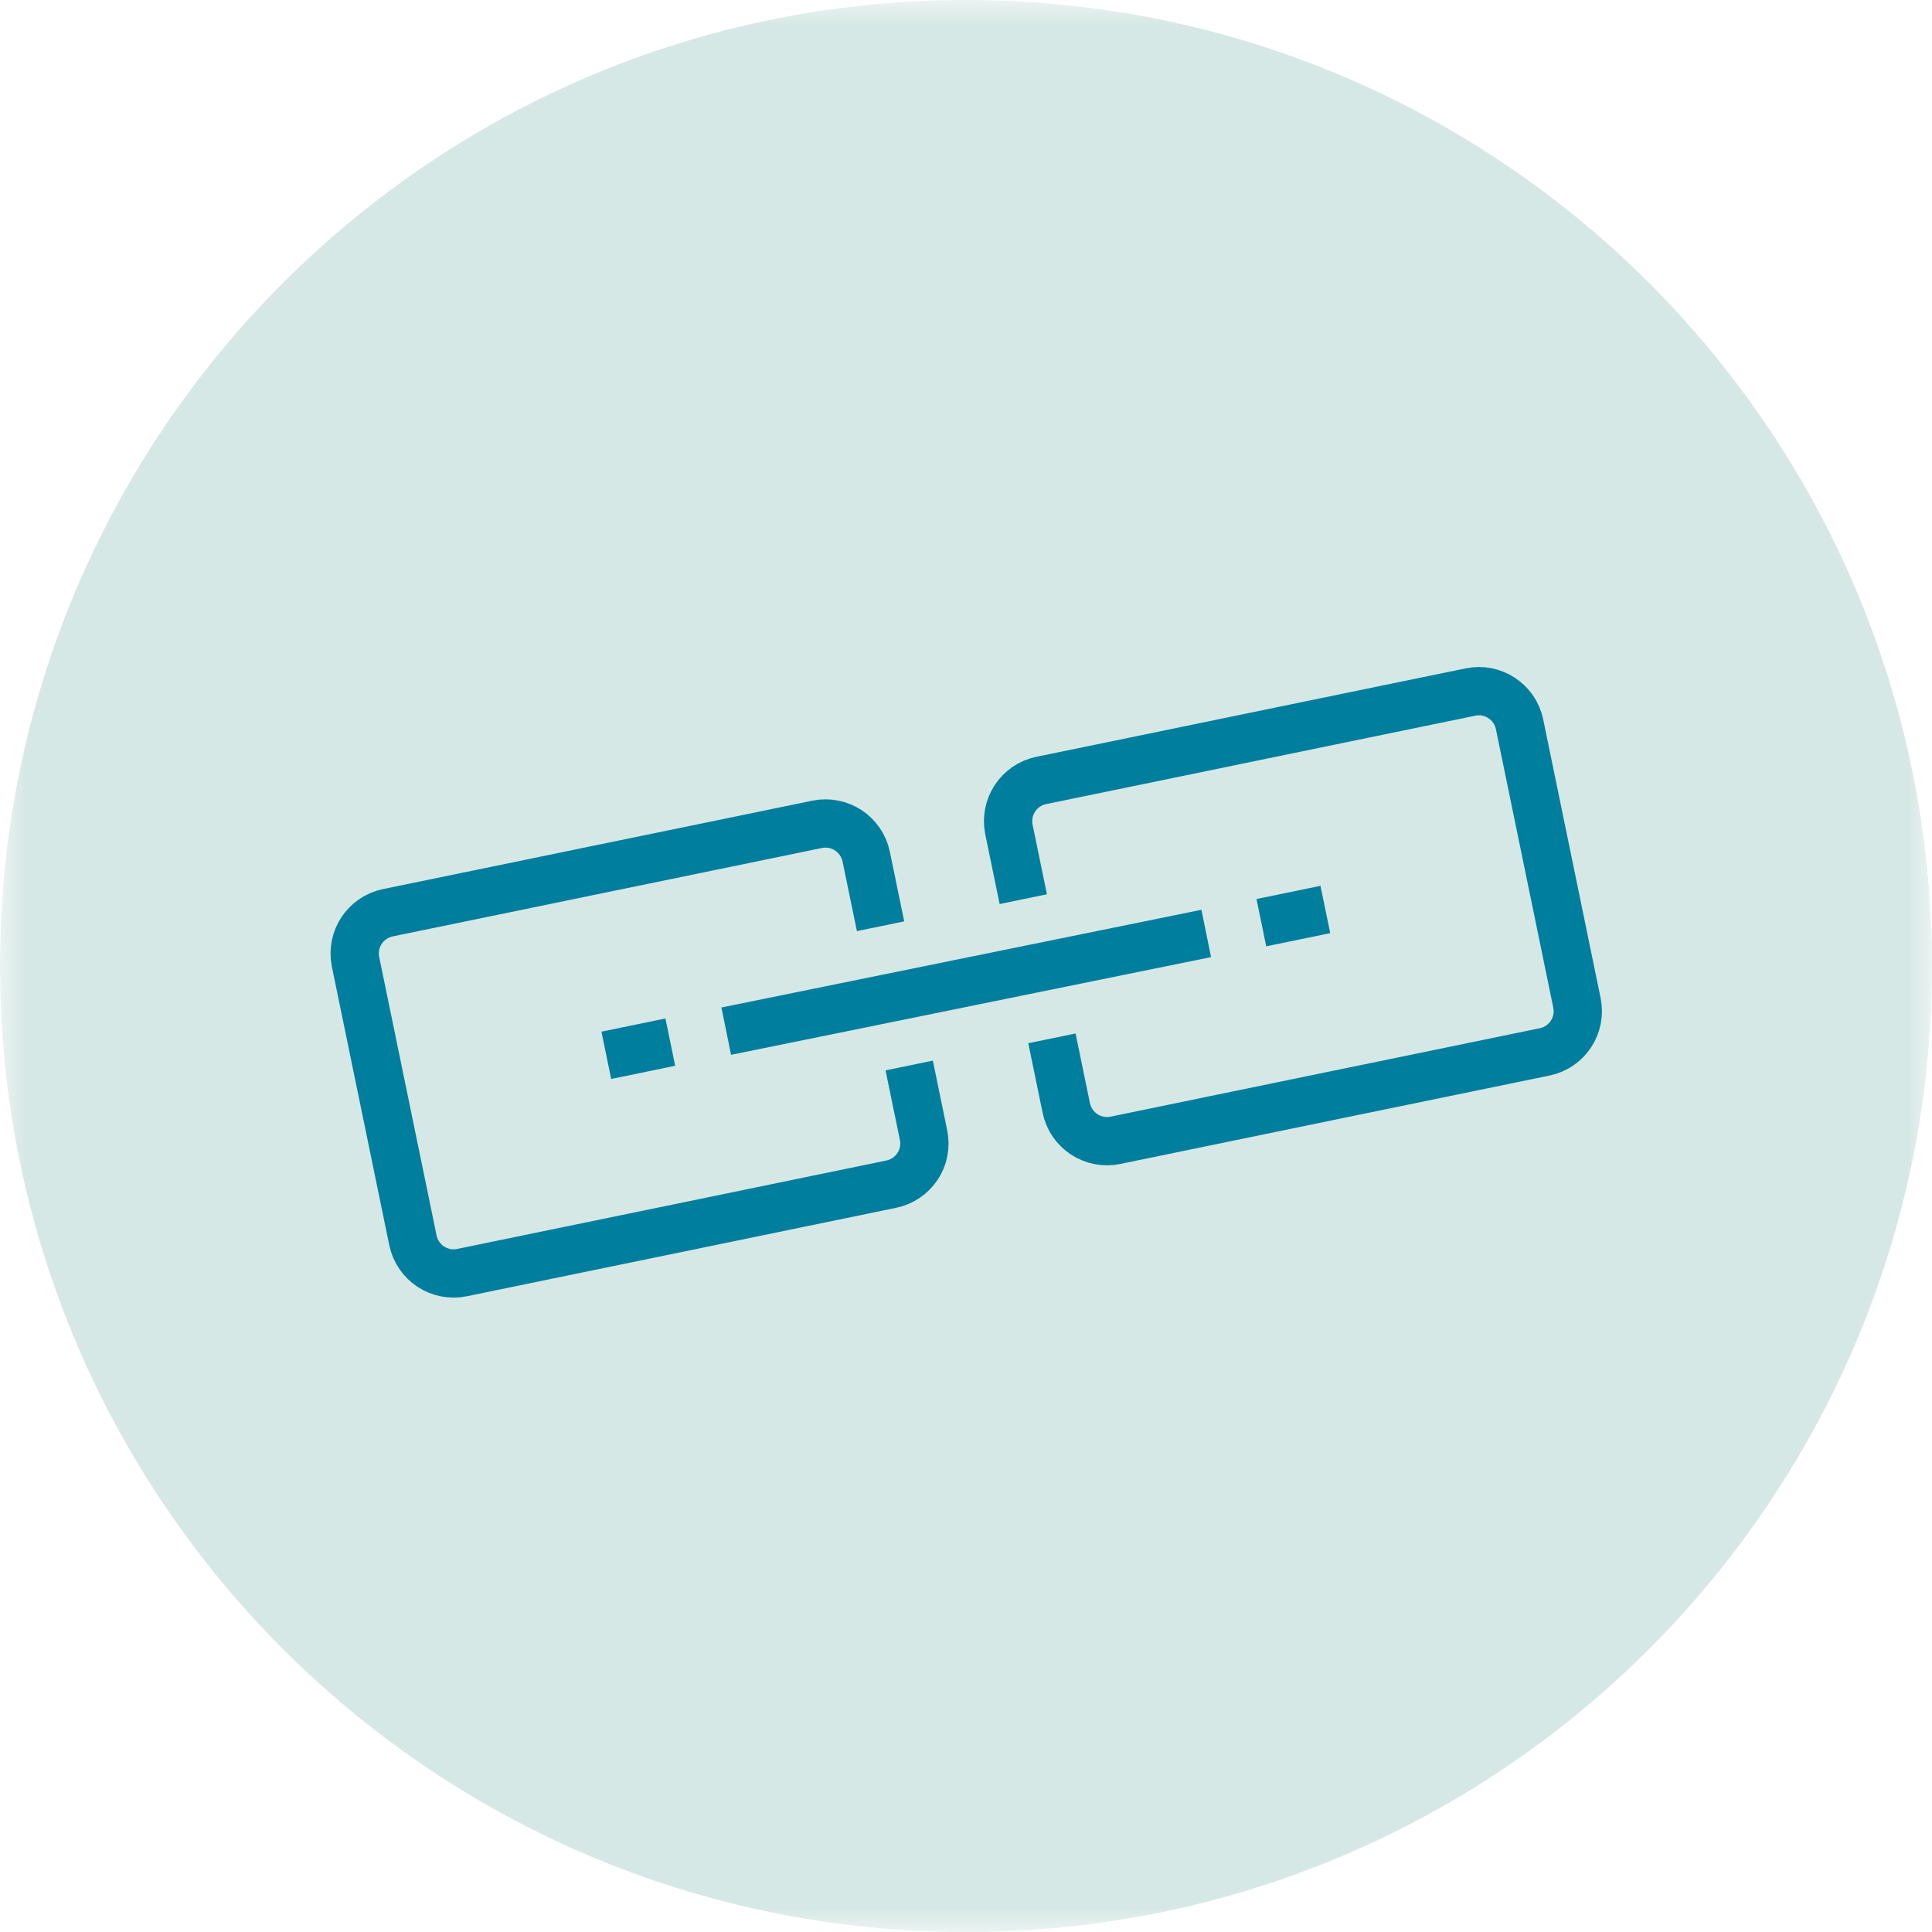<?xml version="1.0" encoding="UTF-8"?>
<svg width="40px" height="40px" viewBox="0 0 40 40" version="1.1" xmlns="http://www.w3.org/2000/svg" xmlns:xlink="http://www.w3.org/1999/xlink">
    <title>Key Links</title>
    <defs>
        <polygon id="path-1" points="0 0 40 0 40 40 0 40"></polygon>
    </defs>
    <g id="Key-Links" stroke="none" stroke-width="1" fill="none" fill-rule="evenodd">
        <g id="Page-1">
            <g id="Group-3">
                <mask id="mask-2" fill="white">
                    <use xlink:href="#path-1"></use>
                </mask>
                <g id="Clip-2"></g>
                <path d="M40,20 C40,31.045 31.046,40 20,40 C8.954,40 0,31.045 0,20 C0,8.954 8.954,-5e-05 20,-5e-05 C31.046,-5e-05 40,8.954 40,20" id="Fill-1" fill="#D6E8E5" mask="url(#mask-2)"></path>
            </g>
            <line x1="15.036" y1="21.349" x2="24.974" y2="19.326" id="Stroke-4" stroke="#007E9E"></line>
            <line x1="27.44" y1="18.83" x2="26.115" y2="19.103" id="Stroke-6" stroke="#007E9E"></line>
            <line x1="13.878" y1="21.576" x2="12.553" y2="21.849" id="Stroke-8" stroke="#007E9E"></line>
            <path d="M21.186,18.616 L20.889,17.175 C20.865,17.058 20.866,16.942 20.888,16.833 C20.909,16.723 20.953,16.62 21.013,16.528 C21.074,16.436 21.152,16.355 21.244,16.292 C21.336,16.229 21.442,16.182 21.558,16.158 L23.78,15.701 L26.001,15.243 L28.223,14.785 L30.445,14.328 C30.561,14.304 30.677,14.304 30.787,14.326 C30.896,14.348 31,14.391 31.092,14.452 C31.184,14.512 31.264,14.591 31.328,14.683 C31.391,14.775 31.437,14.881 31.461,14.997 L31.758,16.438 L32.055,17.879 L32.352,19.321 L32.649,20.762 C32.673,20.878 32.672,20.994 32.65,21.104 C32.628,21.213 32.585,21.317 32.525,21.409 C32.464,21.501 32.386,21.581 32.294,21.645 C32.202,21.708 32.096,21.754 31.98,21.778 L29.758,22.236 L27.536,22.693 L25.314,23.151 L23.093,23.609 C22.976,23.633 22.861,23.632 22.751,23.61 C22.642,23.588 22.538,23.545 22.446,23.485 C22.354,23.424 22.274,23.346 22.21,23.254 C22.147,23.162 22.1,23.056 22.076,22.939 L21.779,21.498" id="Stroke-10" stroke="#007E9E"></path>
            <path d="M18.824,22.06 L19.121,23.501 C19.145,23.617 19.144,23.733 19.123,23.843 C19.101,23.952 19.058,24.056 18.997,24.148 C18.937,24.24 18.858,24.32 18.766,24.383 C18.674,24.447 18.568,24.493 18.452,24.517 L16.23,24.975 L14.009,25.433 L11.787,25.89 L9.565,26.348 C9.449,26.372 9.333,26.371 9.223,26.349 C9.114,26.327 9.01,26.284 8.918,26.224 C8.826,26.163 8.746,26.085 8.683,25.993 C8.619,25.901 8.573,25.795 8.549,25.679 L8.252,24.237 L7.955,22.796 L7.658,21.355 L7.361,19.914 C7.337,19.797 7.338,19.682 7.36,19.572 C7.382,19.462 7.425,19.359 7.485,19.267 C7.546,19.175 7.624,19.095 7.716,19.031 C7.808,18.968 7.914,18.921 8.031,18.897 L10.252,18.44 L12.474,17.982 L14.696,17.525 L16.917,17.067 C17.034,17.043 17.149,17.044 17.259,17.066 C17.369,17.087 17.472,17.13 17.564,17.191 C17.656,17.251 17.736,17.33 17.8,17.422 C17.863,17.514 17.91,17.62 17.934,17.736 L18.231,19.177" id="Stroke-12" stroke="#007E9E"></path>
        </g>
    </g>
</svg>